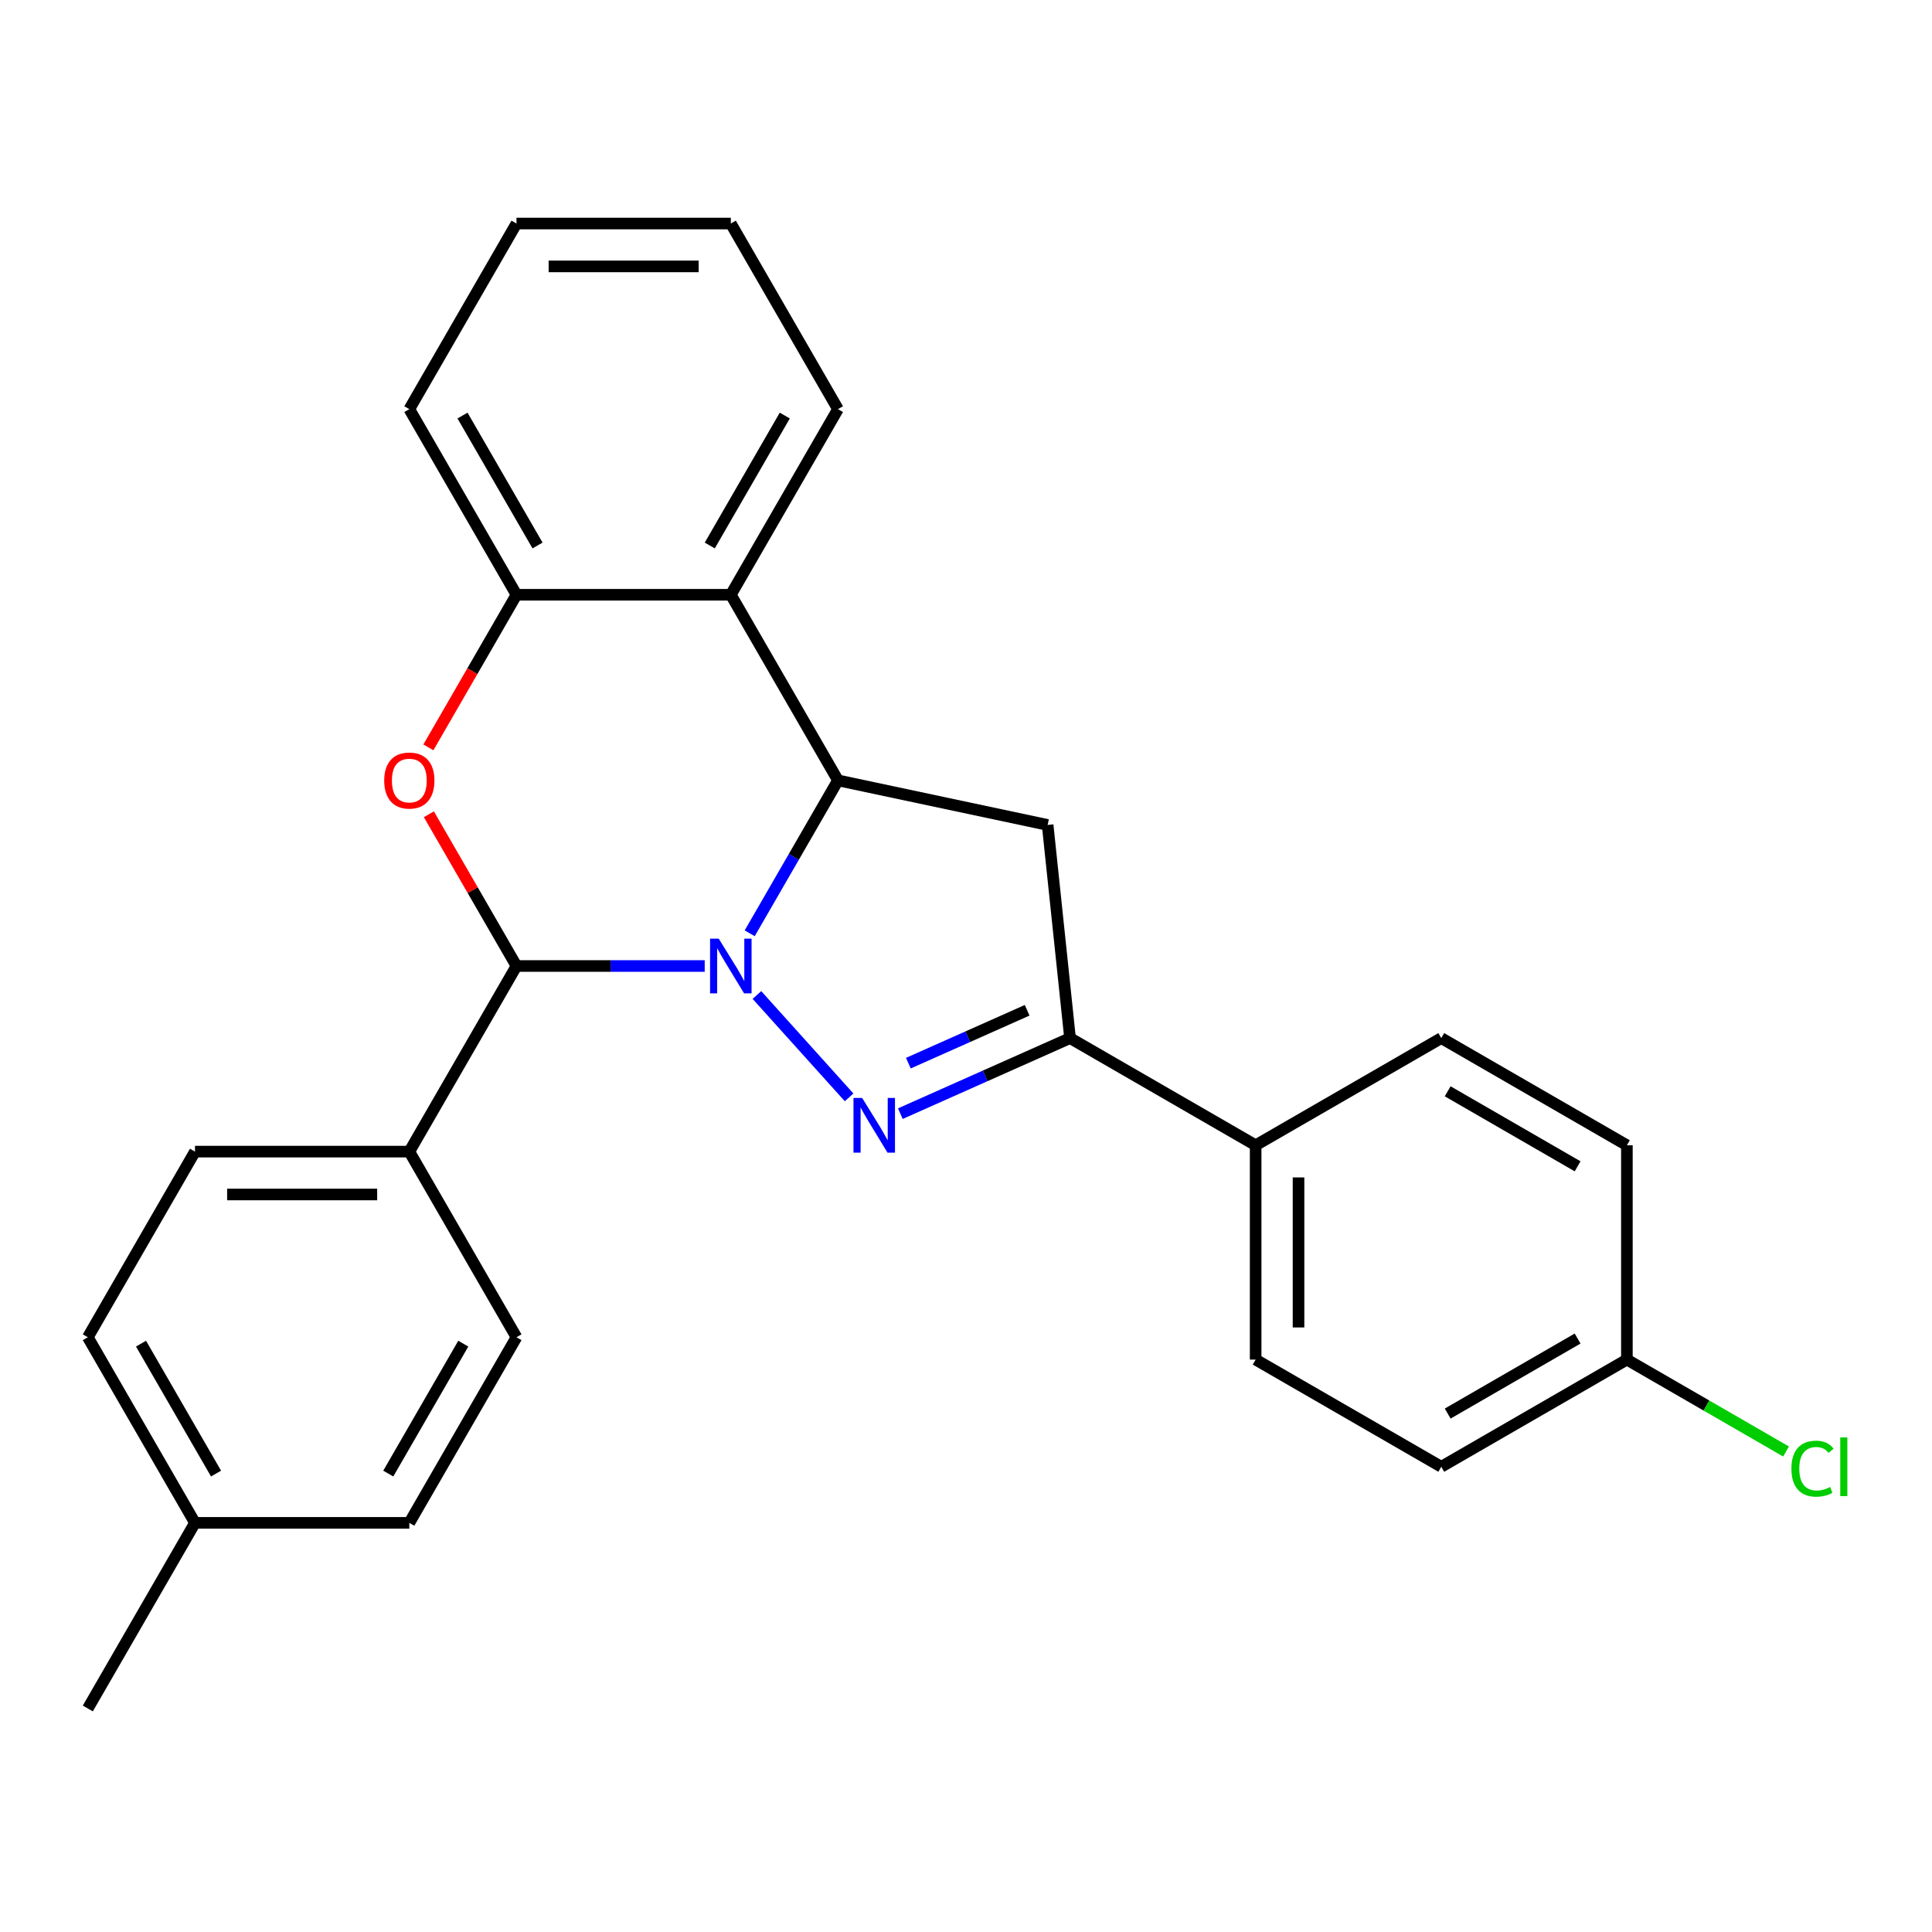 <?xml version='1.0' encoding='iso-8859-1'?>
<svg version='1.1' baseProfile='full'
              xmlns='http://www.w3.org/2000/svg'
                      xmlns:rdkit='http://www.rdkit.org/xml'
                      xmlns:xlink='http://www.w3.org/1999/xlink'
                  xml:space='preserve'
width='1000px' height='1000px' viewBox='0 0 1000 1000'>
<!-- END OF HEADER -->
<rect style='opacity:1.0;fill:#FFFFFF;stroke:none' width='1000' height='1000' x='0' y='0'> </rect>
<path class='bond-0' d='M 391.783,515.008 L 439.493,567.996' style='fill:none;fill-rule:evenodd;stroke:#0000FF;stroke-width:6px;stroke-linecap:butt;stroke-linejoin:miter;stroke-opacity:1' />
<path class='bond-1' d='M 388.046,483.067 L 410.892,443.496' style='fill:none;fill-rule:evenodd;stroke:#0000FF;stroke-width:6px;stroke-linecap:butt;stroke-linejoin:miter;stroke-opacity:1' />
<path class='bond-1' d='M 410.892,443.496 L 433.739,403.925' style='fill:none;fill-rule:evenodd;stroke:#000000;stroke-width:6px;stroke-linecap:butt;stroke-linejoin:miter;stroke-opacity:1' />
<path class='bond-2' d='M 364.756,500 L 316.044,500' style='fill:none;fill-rule:evenodd;stroke:#0000FF;stroke-width:6px;stroke-linecap:butt;stroke-linejoin:miter;stroke-opacity:1' />
<path class='bond-2' d='M 316.044,500 L 267.331,500' style='fill:none;fill-rule:evenodd;stroke:#000000;stroke-width:6px;stroke-linecap:butt;stroke-linejoin:miter;stroke-opacity:1' />
<path class='bond-4' d='M 466.015,576.427 L 509.932,556.874' style='fill:none;fill-rule:evenodd;stroke:#0000FF;stroke-width:6px;stroke-linecap:butt;stroke-linejoin:miter;stroke-opacity:1' />
<path class='bond-4' d='M 509.932,556.874 L 553.849,537.321' style='fill:none;fill-rule:evenodd;stroke:#000000;stroke-width:6px;stroke-linecap:butt;stroke-linejoin:miter;stroke-opacity:1' />
<path class='bond-4' d='M 470.166,550.291 L 500.908,536.604' style='fill:none;fill-rule:evenodd;stroke:#0000FF;stroke-width:6px;stroke-linecap:butt;stroke-linejoin:miter;stroke-opacity:1' />
<path class='bond-4' d='M 500.908,536.604 L 531.649,522.917' style='fill:none;fill-rule:evenodd;stroke:#000000;stroke-width:6px;stroke-linecap:butt;stroke-linejoin:miter;stroke-opacity:1' />
<path class='bond-5' d='M 433.739,403.925 L 542.253,426.99' style='fill:none;fill-rule:evenodd;stroke:#000000;stroke-width:6px;stroke-linecap:butt;stroke-linejoin:miter;stroke-opacity:1' />
<path class='bond-6' d='M 433.739,403.925 L 378.27,307.849' style='fill:none;fill-rule:evenodd;stroke:#000000;stroke-width:6px;stroke-linecap:butt;stroke-linejoin:miter;stroke-opacity:1' />
<path class='bond-3' d='M 267.331,500 L 244.658,460.729' style='fill:none;fill-rule:evenodd;stroke:#000000;stroke-width:6px;stroke-linecap:butt;stroke-linejoin:miter;stroke-opacity:1' />
<path class='bond-3' d='M 244.658,460.729 L 221.985,421.458' style='fill:none;fill-rule:evenodd;stroke:#FF0000;stroke-width:6px;stroke-linecap:butt;stroke-linejoin:miter;stroke-opacity:1' />
<path class='bond-8' d='M 267.331,500 L 211.862,596.075' style='fill:none;fill-rule:evenodd;stroke:#000000;stroke-width:6px;stroke-linecap:butt;stroke-linejoin:miter;stroke-opacity:1' />
<path class='bond-7' d='M 221.731,386.831 L 244.531,347.34' style='fill:none;fill-rule:evenodd;stroke:#FF0000;stroke-width:6px;stroke-linecap:butt;stroke-linejoin:miter;stroke-opacity:1' />
<path class='bond-7' d='M 244.531,347.34 L 267.331,307.849' style='fill:none;fill-rule:evenodd;stroke:#000000;stroke-width:6px;stroke-linecap:butt;stroke-linejoin:miter;stroke-opacity:1' />
<path class='bond-9' d='M 553.849,537.321 L 649.924,592.79' style='fill:none;fill-rule:evenodd;stroke:#000000;stroke-width:6px;stroke-linecap:butt;stroke-linejoin:miter;stroke-opacity:1' />
<path class='bond-26' d='M 553.849,537.321 L 542.253,426.99' style='fill:none;fill-rule:evenodd;stroke:#000000;stroke-width:6px;stroke-linecap:butt;stroke-linejoin:miter;stroke-opacity:1' />
<path class='bond-21' d='M 378.27,307.849 L 433.739,211.774' style='fill:none;fill-rule:evenodd;stroke:#000000;stroke-width:6px;stroke-linecap:butt;stroke-linejoin:miter;stroke-opacity:1' />
<path class='bond-21' d='M 367.375,282.344 L 406.203,215.091' style='fill:none;fill-rule:evenodd;stroke:#000000;stroke-width:6px;stroke-linecap:butt;stroke-linejoin:miter;stroke-opacity:1' />
<path class='bond-27' d='M 378.27,307.849 L 267.331,307.849' style='fill:none;fill-rule:evenodd;stroke:#000000;stroke-width:6px;stroke-linecap:butt;stroke-linejoin:miter;stroke-opacity:1' />
<path class='bond-22' d='M 267.331,307.849 L 211.862,211.774' style='fill:none;fill-rule:evenodd;stroke:#000000;stroke-width:6px;stroke-linecap:butt;stroke-linejoin:miter;stroke-opacity:1' />
<path class='bond-22' d='M 278.226,282.344 L 239.398,215.091' style='fill:none;fill-rule:evenodd;stroke:#000000;stroke-width:6px;stroke-linecap:butt;stroke-linejoin:miter;stroke-opacity:1' />
<path class='bond-10' d='M 211.862,596.075 L 100.924,596.075' style='fill:none;fill-rule:evenodd;stroke:#000000;stroke-width:6px;stroke-linecap:butt;stroke-linejoin:miter;stroke-opacity:1' />
<path class='bond-10' d='M 195.221,618.263 L 117.564,618.263' style='fill:none;fill-rule:evenodd;stroke:#000000;stroke-width:6px;stroke-linecap:butt;stroke-linejoin:miter;stroke-opacity:1' />
<path class='bond-11' d='M 211.862,596.075 L 267.331,692.151' style='fill:none;fill-rule:evenodd;stroke:#000000;stroke-width:6px;stroke-linecap:butt;stroke-linejoin:miter;stroke-opacity:1' />
<path class='bond-12' d='M 649.924,592.79 L 649.924,703.728' style='fill:none;fill-rule:evenodd;stroke:#000000;stroke-width:6px;stroke-linecap:butt;stroke-linejoin:miter;stroke-opacity:1' />
<path class='bond-12' d='M 672.112,609.43 L 672.112,687.087' style='fill:none;fill-rule:evenodd;stroke:#000000;stroke-width:6px;stroke-linecap:butt;stroke-linejoin:miter;stroke-opacity:1' />
<path class='bond-13' d='M 649.924,592.79 L 746,537.321' style='fill:none;fill-rule:evenodd;stroke:#000000;stroke-width:6px;stroke-linecap:butt;stroke-linejoin:miter;stroke-opacity:1' />
<path class='bond-18' d='M 100.924,596.075 L 45.455,692.151' style='fill:none;fill-rule:evenodd;stroke:#000000;stroke-width:6px;stroke-linecap:butt;stroke-linejoin:miter;stroke-opacity:1' />
<path class='bond-17' d='M 267.331,692.151 L 211.862,788.226' style='fill:none;fill-rule:evenodd;stroke:#000000;stroke-width:6px;stroke-linecap:butt;stroke-linejoin:miter;stroke-opacity:1' />
<path class='bond-17' d='M 239.796,695.468 L 200.967,762.721' style='fill:none;fill-rule:evenodd;stroke:#000000;stroke-width:6px;stroke-linecap:butt;stroke-linejoin:miter;stroke-opacity:1' />
<path class='bond-16' d='M 649.924,703.728 L 746,759.197' style='fill:none;fill-rule:evenodd;stroke:#000000;stroke-width:6px;stroke-linecap:butt;stroke-linejoin:miter;stroke-opacity:1' />
<path class='bond-15' d='M 746,537.321 L 842.075,592.79' style='fill:none;fill-rule:evenodd;stroke:#000000;stroke-width:6px;stroke-linecap:butt;stroke-linejoin:miter;stroke-opacity:1' />
<path class='bond-15' d='M 749.317,564.856 L 816.57,603.684' style='fill:none;fill-rule:evenodd;stroke:#000000;stroke-width:6px;stroke-linecap:butt;stroke-linejoin:miter;stroke-opacity:1' />
<path class='bond-14' d='M 842.075,703.728 L 842.075,592.79' style='fill:none;fill-rule:evenodd;stroke:#000000;stroke-width:6px;stroke-linecap:butt;stroke-linejoin:miter;stroke-opacity:1' />
<path class='bond-20' d='M 842.075,703.728 L 883.266,727.51' style='fill:none;fill-rule:evenodd;stroke:#000000;stroke-width:6px;stroke-linecap:butt;stroke-linejoin:miter;stroke-opacity:1' />
<path class='bond-20' d='M 883.266,727.51 L 924.457,751.291' style='fill:none;fill-rule:evenodd;stroke:#00CC00;stroke-width:6px;stroke-linecap:butt;stroke-linejoin:miter;stroke-opacity:1' />
<path class='bond-30' d='M 842.075,703.728 L 746,759.197' style='fill:none;fill-rule:evenodd;stroke:#000000;stroke-width:6px;stroke-linecap:butt;stroke-linejoin:miter;stroke-opacity:1' />
<path class='bond-30' d='M 816.57,692.833 L 749.317,731.662' style='fill:none;fill-rule:evenodd;stroke:#000000;stroke-width:6px;stroke-linecap:butt;stroke-linejoin:miter;stroke-opacity:1' />
<path class='bond-19' d='M 211.862,788.226 L 100.924,788.226' style='fill:none;fill-rule:evenodd;stroke:#000000;stroke-width:6px;stroke-linecap:butt;stroke-linejoin:miter;stroke-opacity:1' />
<path class='bond-28' d='M 45.455,692.151 L 100.924,788.226' style='fill:none;fill-rule:evenodd;stroke:#000000;stroke-width:6px;stroke-linecap:butt;stroke-linejoin:miter;stroke-opacity:1' />
<path class='bond-28' d='M 72.99,695.468 L 111.818,762.721' style='fill:none;fill-rule:evenodd;stroke:#000000;stroke-width:6px;stroke-linecap:butt;stroke-linejoin:miter;stroke-opacity:1' />
<path class='bond-23' d='M 100.924,788.226 L 45.455,884.302' style='fill:none;fill-rule:evenodd;stroke:#000000;stroke-width:6px;stroke-linecap:butt;stroke-linejoin:miter;stroke-opacity:1' />
<path class='bond-24' d='M 433.739,211.774 L 378.27,115.698' style='fill:none;fill-rule:evenodd;stroke:#000000;stroke-width:6px;stroke-linecap:butt;stroke-linejoin:miter;stroke-opacity:1' />
<path class='bond-25' d='M 211.862,211.774 L 267.331,115.698' style='fill:none;fill-rule:evenodd;stroke:#000000;stroke-width:6px;stroke-linecap:butt;stroke-linejoin:miter;stroke-opacity:1' />
<path class='bond-29' d='M 378.27,115.698 L 267.331,115.698' style='fill:none;fill-rule:evenodd;stroke:#000000;stroke-width:6px;stroke-linecap:butt;stroke-linejoin:miter;stroke-opacity:1' />
<path class='bond-29' d='M 361.629,137.886 L 283.972,137.886' style='fill:none;fill-rule:evenodd;stroke:#000000;stroke-width:6px;stroke-linecap:butt;stroke-linejoin:miter;stroke-opacity:1' />
<path  class='atom-0' d='M 372.01 485.84
L 381.29 500.84
Q 382.21 502.32, 383.69 505
Q 385.17 507.68, 385.25 507.84
L 385.25 485.84
L 389.01 485.84
L 389.01 514.16
L 385.13 514.16
L 375.17 497.76
Q 374.01 495.84, 372.77 493.64
Q 371.57 491.44, 371.21 490.76
L 371.21 514.16
L 367.53 514.16
L 367.53 485.84
L 372.01 485.84
' fill='#0000FF'/>
<path  class='atom-1' d='M 446.242 568.283
L 455.522 583.283
Q 456.442 584.763, 457.922 587.443
Q 459.402 590.123, 459.482 590.283
L 459.482 568.283
L 463.242 568.283
L 463.242 596.603
L 459.362 596.603
L 449.402 580.203
Q 448.242 578.283, 447.002 576.083
Q 445.802 573.883, 445.442 573.203
L 445.442 596.603
L 441.762 596.603
L 441.762 568.283
L 446.242 568.283
' fill='#0000FF'/>
<path  class='atom-4' d='M 198.862 404.005
Q 198.862 397.205, 202.222 393.405
Q 205.582 389.605, 211.862 389.605
Q 218.142 389.605, 221.502 393.405
Q 224.862 397.205, 224.862 404.005
Q 224.862 410.885, 221.462 414.805
Q 218.062 418.685, 211.862 418.685
Q 205.622 418.685, 202.222 414.805
Q 198.862 410.925, 198.862 404.005
M 211.862 415.485
Q 216.182 415.485, 218.502 412.605
Q 220.862 409.685, 220.862 404.005
Q 220.862 398.445, 218.502 395.645
Q 216.182 392.805, 211.862 392.805
Q 207.542 392.805, 205.182 395.605
Q 202.862 398.405, 202.862 404.005
Q 202.862 409.725, 205.182 412.605
Q 207.542 415.485, 211.862 415.485
' fill='#FF0000'/>
<path  class='atom-21' d='M 927.231 760.177
Q 927.231 753.137, 930.511 749.457
Q 933.831 745.737, 940.111 745.737
Q 945.951 745.737, 949.071 749.857
L 946.431 752.017
Q 944.151 749.017, 940.111 749.017
Q 935.831 749.017, 933.551 751.897
Q 931.311 754.737, 931.311 760.177
Q 931.311 765.777, 933.631 768.657
Q 935.991 771.537, 940.551 771.537
Q 943.671 771.537, 947.311 769.657
L 948.431 772.657
Q 946.951 773.617, 944.711 774.177
Q 942.471 774.737, 939.991 774.737
Q 933.831 774.737, 930.511 770.977
Q 927.231 767.217, 927.231 760.177
' fill='#00CC00'/>
<path  class='atom-21' d='M 952.511 744.017
L 956.191 744.017
L 956.191 774.377
L 952.511 774.377
L 952.511 744.017
' fill='#00CC00'/>
</svg>
